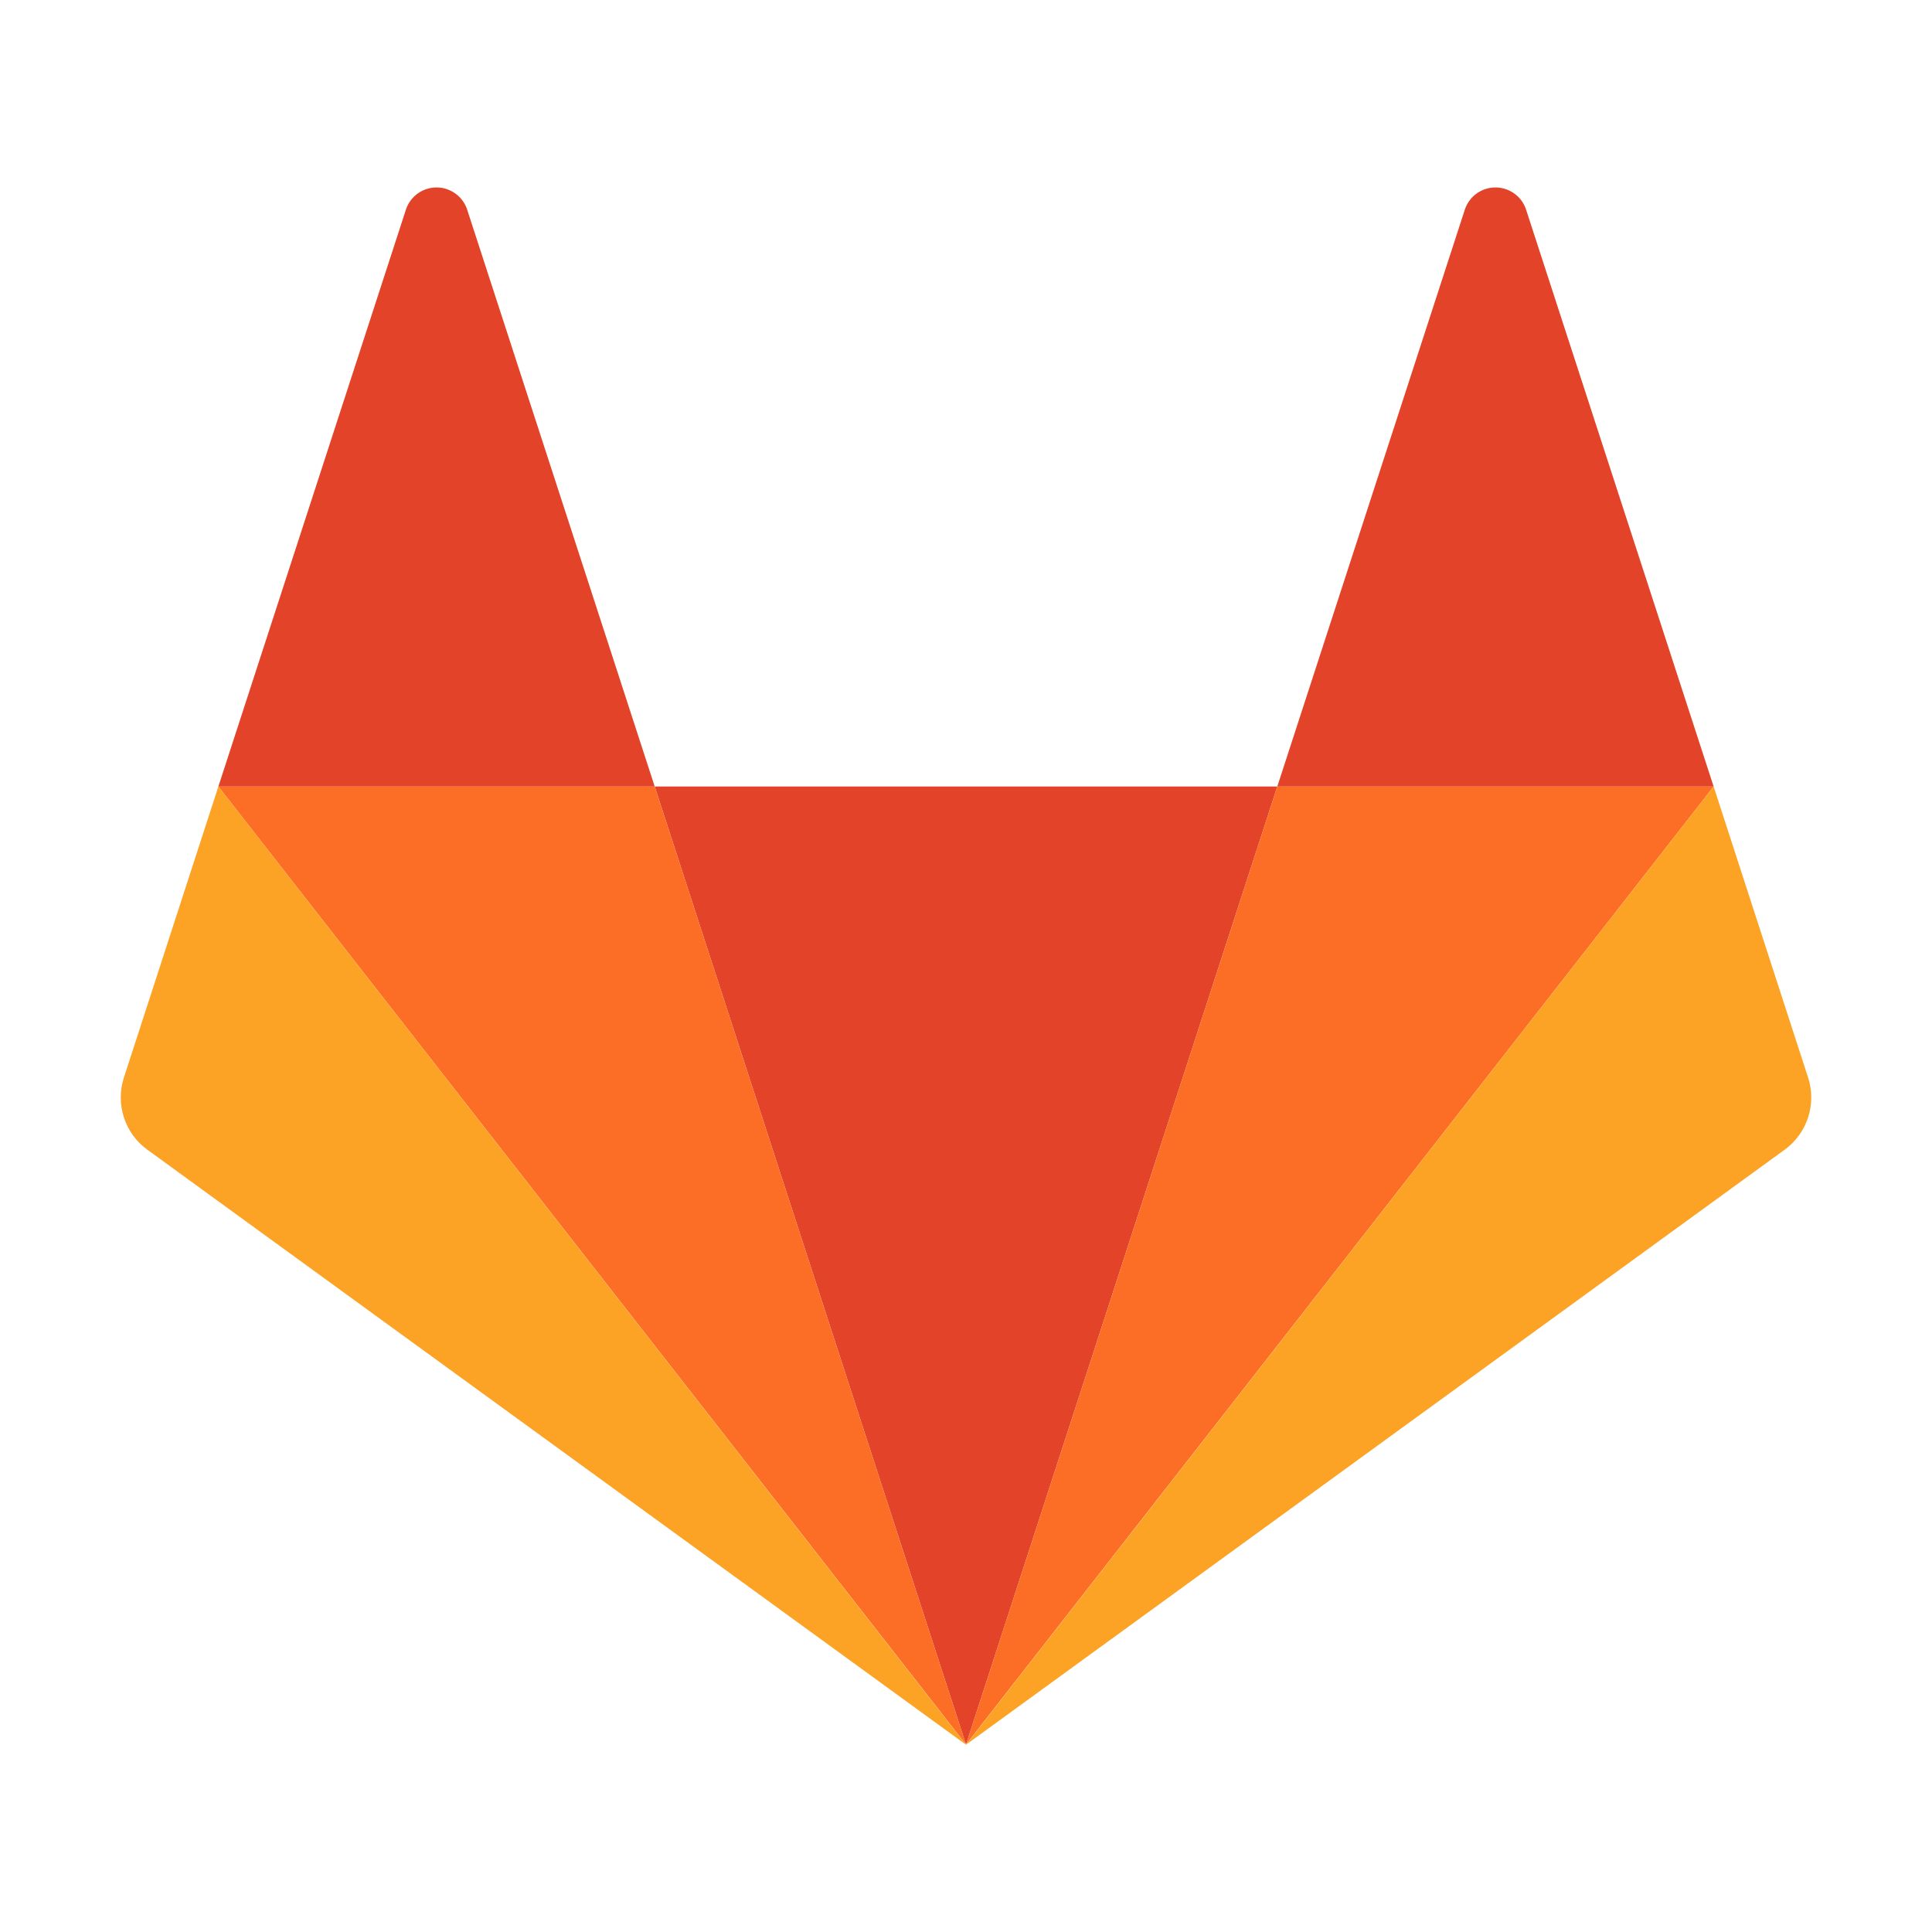 <svg xmlns="http://www.w3.org/2000/svg" width="32" height="32"><path d="m16 28.895 5.156-15.868H10.844zm0 0" fill="#e24329"/><path d="m16 28.895-5.156-15.868H3.617zm0 0" fill="#fc6d26"/><path d="m3.617 13.027-1.566 4.825c-.14.437.015.921.39 1.191L16 28.898zm0 0" fill="#fca326"/><path d="M3.617 13.027h7.227L7.738 3.473a.534.534 0 0 0-1.015 0zm0 0" fill="#e24329"/><path d="m16 28.895 5.156-15.868h7.227zm0 0" fill="#fc6d26"/><path d="m28.383 13.027 1.566 4.825a1.07 1.07 0 0 1-.39 1.191L16 28.898zm0 0" fill="#fca326"/><path d="M28.383 13.027h-7.227l3.106-9.554a.534.534 0 0 1 1.015 0zm0 0" fill="#e24329"/></svg>